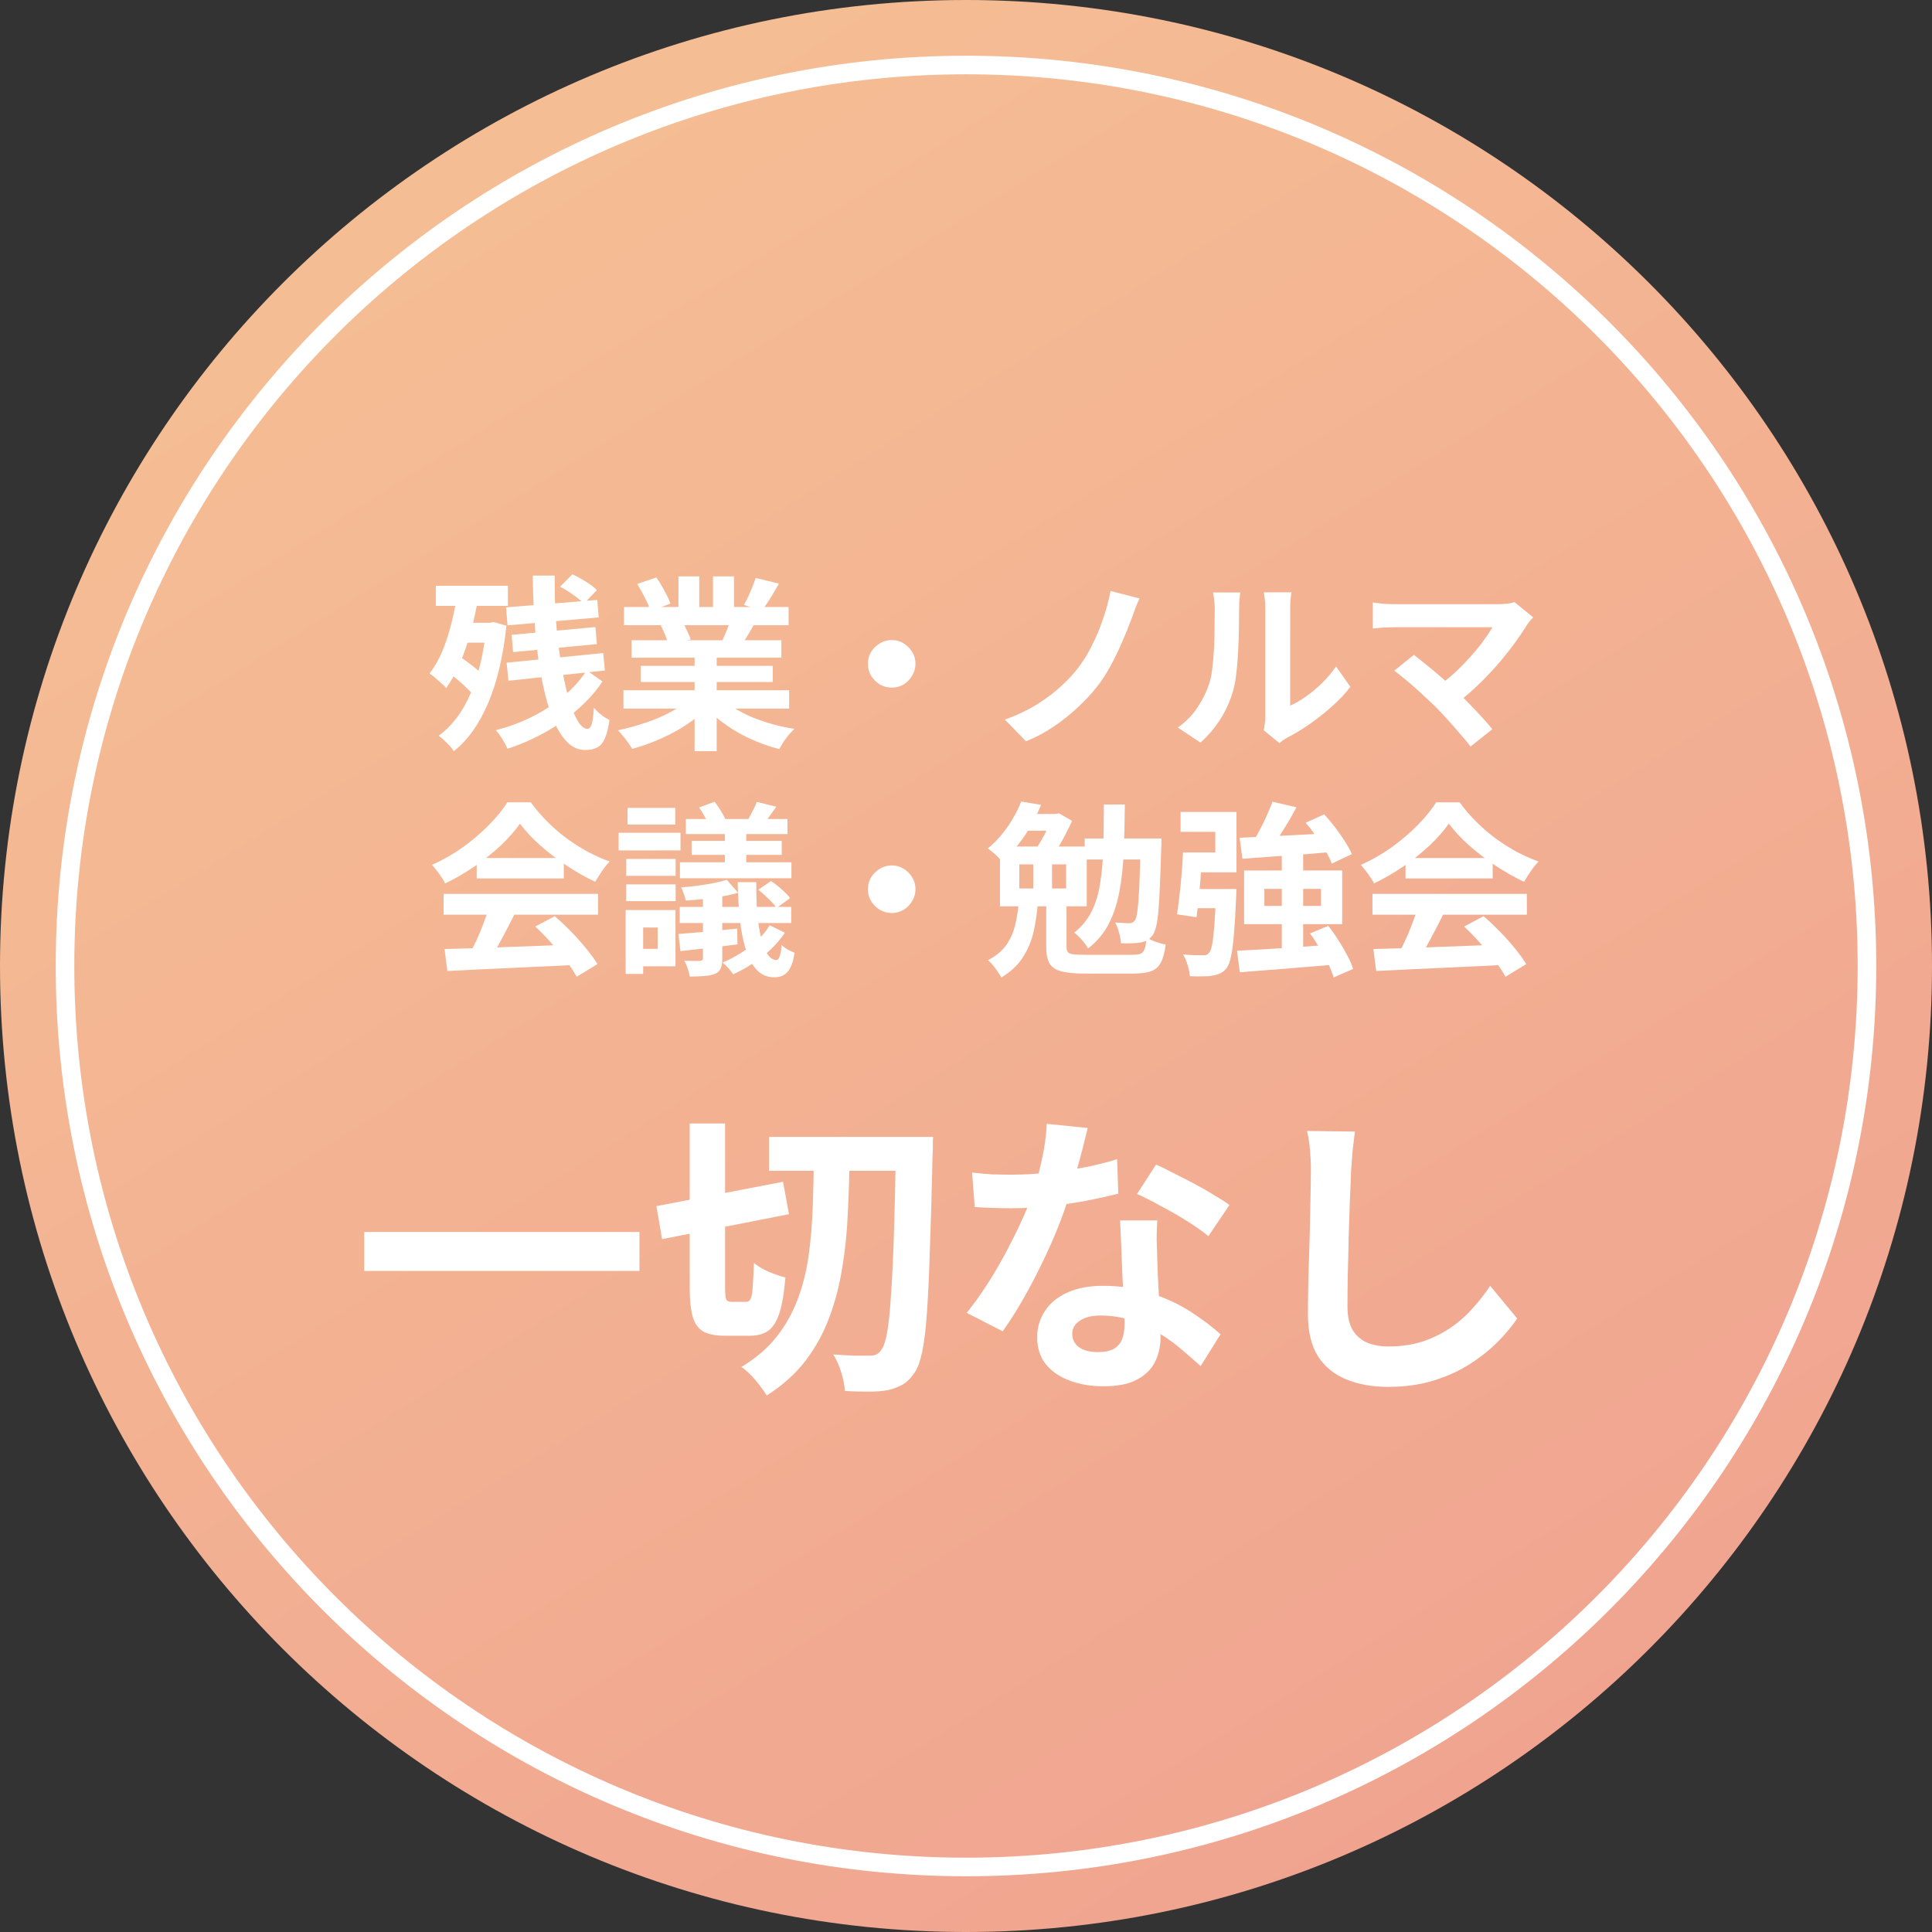 <?xml version="1.0" encoding="UTF-8"?> <svg xmlns="http://www.w3.org/2000/svg" width="120" height="120" viewBox="0 0 120 120" fill="none"><rect x="0" y="0" width="120" height="120" fill="#333333" stroke="none"/><path d="M120 60C120 93.137 93.137 120 60 120C26.863 120 0 93.137 0 60C0 26.863 26.863 0 60 0C93.137 0 120 26.863 120 60Z" fill="url(#paint0_linear_416_748)"></path><path d="M115.384 59.999C115.383 29.411 90.587 4.615 59.999 4.615C29.411 4.615 4.615 29.411 4.615 59.999C4.615 90.587 29.411 115.383 59.999 115.384V116.538L59.268 116.533C28.38 116.142 3.461 90.98 3.461 59.999C3.461 28.774 28.774 3.461 59.999 3.461C91.224 3.461 116.538 28.774 116.538 59.999L116.533 60.73C116.142 91.619 90.98 116.538 59.999 116.538V115.384C90.587 115.384 115.384 90.587 115.384 59.999Z" fill="white"></path><path d="M85.304 58.947C85.989 58.924 86.781 58.901 87.681 58.878C88.589 58.847 89.539 58.813 90.531 58.774C91.531 58.736 92.516 58.697 93.485 58.659L93.439 59.928C92.5 59.982 91.546 60.028 90.577 60.067C89.616 60.113 88.7 60.155 87.831 60.194C86.962 60.24 86.177 60.278 85.477 60.309L85.304 58.947ZM85.246 55.52H94.835V56.813H85.246V55.52ZM87.3 53.294H92.712V54.563H87.3V53.294ZM88.062 56.363L89.643 56.79C89.466 57.151 89.277 57.52 89.077 57.897C88.885 58.267 88.693 58.62 88.5 58.959C88.316 59.297 88.139 59.597 87.969 59.859L86.758 59.455C86.912 59.17 87.073 58.851 87.243 58.497C87.412 58.136 87.566 57.77 87.704 57.401C87.85 57.024 87.969 56.678 88.062 56.363ZM90.935 57.551L92.147 56.905C92.493 57.205 92.835 57.528 93.173 57.874C93.512 58.221 93.823 58.571 94.108 58.924C94.393 59.27 94.623 59.59 94.8 59.882L93.508 60.667C93.354 60.374 93.135 60.044 92.85 59.674C92.573 59.313 92.266 58.944 91.927 58.567C91.597 58.19 91.266 57.851 90.935 57.551ZM89.989 51.159C89.681 51.597 89.285 52.047 88.8 52.509C88.316 52.963 87.777 53.394 87.185 53.801C86.593 54.209 85.977 54.567 85.339 54.874C85.293 54.759 85.219 54.632 85.12 54.494C85.027 54.347 84.927 54.209 84.82 54.078C84.719 53.94 84.62 53.821 84.519 53.721C85.181 53.428 85.816 53.067 86.423 52.636C87.031 52.197 87.573 51.736 88.05 51.251C88.535 50.759 88.919 50.286 89.204 49.832H90.658C90.966 50.255 91.308 50.655 91.685 51.032C92.062 51.409 92.462 51.755 92.885 52.071C93.308 52.378 93.743 52.655 94.189 52.901C94.643 53.14 95.1 53.344 95.562 53.513C95.393 53.682 95.231 53.882 95.077 54.113C94.923 54.344 94.785 54.563 94.662 54.77C94.085 54.501 93.5 54.17 92.908 53.778C92.316 53.386 91.762 52.963 91.246 52.509C90.739 52.055 90.32 51.605 89.989 51.159Z" fill="white"></path><path d="M79.038 49.797L80.527 50.143C80.357 50.458 80.177 50.778 79.984 51.101C79.792 51.424 79.6 51.731 79.407 52.024C79.223 52.308 79.046 52.566 78.877 52.797L77.723 52.451C77.884 52.205 78.046 51.928 78.207 51.62C78.377 51.312 78.531 51.001 78.669 50.685C78.815 50.362 78.938 50.066 79.038 49.797ZM76.996 52.035C77.488 52.012 78.057 51.985 78.704 51.955C79.357 51.924 80.046 51.889 80.769 51.851C81.5 51.812 82.227 51.774 82.95 51.735L82.938 52.901C82.261 52.962 81.577 53.02 80.884 53.074C80.192 53.12 79.531 53.166 78.9 53.212C78.269 53.258 77.692 53.301 77.169 53.339L76.996 52.035ZM81.092 51.101L82.246 50.581C82.477 50.828 82.704 51.097 82.927 51.389C83.15 51.681 83.354 51.974 83.538 52.266C83.723 52.551 83.865 52.812 83.965 53.051L82.719 53.639C82.634 53.408 82.507 53.147 82.338 52.855C82.169 52.555 81.973 52.251 81.75 51.943C81.534 51.635 81.315 51.355 81.092 51.101ZM76.834 59.051C77.35 59.028 77.938 58.997 78.6 58.958C79.269 58.912 79.969 58.866 80.7 58.82C81.438 58.766 82.169 58.712 82.892 58.658V59.916C82.192 59.978 81.488 60.035 80.781 60.089C80.081 60.151 79.407 60.205 78.761 60.251C78.123 60.305 77.538 60.351 77.007 60.389L76.834 59.051ZM81.369 57.978L82.5 57.505C82.715 57.774 82.923 58.07 83.123 58.393C83.331 58.708 83.515 59.024 83.677 59.339C83.846 59.647 83.969 59.928 84.046 60.181L82.834 60.712C82.765 60.466 82.654 60.185 82.5 59.87C82.346 59.555 82.169 59.231 81.969 58.901C81.777 58.57 81.577 58.262 81.369 57.978ZM78.531 55.208V56.27H82.05V55.208H78.531ZM77.273 54.066H83.365V57.401H77.273V54.066ZM75.531 55.22H76.8C76.8 55.22 76.796 55.251 76.788 55.312C76.788 55.374 76.788 55.447 76.788 55.532C76.788 55.616 76.784 55.689 76.777 55.751C76.738 56.681 76.692 57.447 76.638 58.047C76.592 58.639 76.531 59.101 76.454 59.431C76.384 59.755 76.296 59.989 76.188 60.135C76.057 60.289 75.923 60.397 75.784 60.458C75.654 60.52 75.496 60.566 75.311 60.597C75.15 60.628 74.942 60.643 74.688 60.643C74.442 60.651 74.18 60.647 73.904 60.632C73.888 60.424 73.842 60.193 73.765 59.939C73.688 59.685 73.592 59.466 73.477 59.282C73.731 59.305 73.965 59.32 74.18 59.328C74.404 59.328 74.573 59.328 74.688 59.328C74.781 59.335 74.857 59.331 74.919 59.316C74.981 59.293 75.038 59.251 75.092 59.189C75.169 59.112 75.234 58.939 75.288 58.67C75.342 58.401 75.388 58.005 75.427 57.481C75.465 56.958 75.5 56.27 75.531 55.416V55.22ZM73.477 52.947H74.688C74.657 53.385 74.623 53.851 74.584 54.343C74.546 54.835 74.504 55.308 74.457 55.762C74.411 56.216 74.365 56.62 74.319 56.974L73.107 56.789C73.161 56.451 73.211 56.062 73.257 55.624C73.311 55.185 73.357 54.731 73.396 54.262C73.434 53.793 73.461 53.355 73.477 52.947ZM73.834 55.22H76.073V56.408H73.696L73.834 55.22ZM79.615 52.97H80.942V59.374L79.615 59.408V52.97ZM73.754 52.947H75.484V51.666H73.327V50.431H76.8V54.181H73.754V52.947Z" fill="white"></path><path d="M63.68 50.558H65.757V51.597H63.103L63.68 50.558ZM63.311 53.685V55.185H66.219V53.685H63.311ZM62.111 52.578H67.5V56.293H62.111V52.578ZM64.177 53.004H65.342V55.739H64.177V53.004ZM63.276 56.062H64.465C64.419 56.678 64.33 57.278 64.2 57.862C64.069 58.439 63.846 58.974 63.53 59.466C63.223 59.95 62.776 60.366 62.192 60.712C62.138 60.604 62.061 60.481 61.961 60.343C61.869 60.204 61.769 60.07 61.661 59.939C61.561 59.816 61.461 59.716 61.361 59.639C61.869 59.377 62.254 59.058 62.515 58.681C62.776 58.297 62.957 57.881 63.057 57.435C63.165 56.981 63.238 56.524 63.276 56.062ZM64.984 56.062H66.242V58.797C66.242 58.943 66.269 59.054 66.323 59.131C66.376 59.2 66.484 59.247 66.646 59.27C66.807 59.293 67.05 59.304 67.373 59.304C67.457 59.304 67.592 59.304 67.776 59.304C67.969 59.304 68.184 59.304 68.423 59.304C68.661 59.304 68.9 59.304 69.138 59.304C69.384 59.304 69.611 59.304 69.819 59.304C70.026 59.304 70.184 59.304 70.292 59.304C70.538 59.304 70.723 59.281 70.846 59.235C70.969 59.181 71.053 59.078 71.1 58.924C71.153 58.77 71.192 58.535 71.215 58.22C71.361 58.32 71.55 58.412 71.78 58.497C72.019 58.581 72.227 58.639 72.403 58.67C72.342 59.154 72.242 59.524 72.103 59.778C71.973 60.039 71.773 60.22 71.504 60.32C71.234 60.42 70.857 60.47 70.373 60.47C70.303 60.47 70.192 60.47 70.038 60.47C69.884 60.47 69.7 60.47 69.484 60.47C69.276 60.47 69.061 60.47 68.838 60.47C68.615 60.47 68.4 60.47 68.192 60.47C67.992 60.47 67.811 60.47 67.65 60.47C67.496 60.47 67.388 60.47 67.326 60.47C66.704 60.47 66.223 60.42 65.884 60.32C65.546 60.227 65.311 60.062 65.18 59.824C65.05 59.593 64.984 59.262 64.984 58.831V56.062ZM63.426 49.785L64.661 49.993C64.492 50.408 64.292 50.824 64.061 51.239C63.83 51.647 63.565 52.043 63.265 52.428C62.965 52.812 62.619 53.178 62.227 53.524C62.134 53.385 62 53.235 61.823 53.074C61.646 52.912 61.488 52.789 61.35 52.704C61.696 52.42 62 52.112 62.261 51.781C62.53 51.45 62.761 51.112 62.953 50.766C63.154 50.42 63.311 50.093 63.426 49.785ZM65.342 50.558H65.596L65.769 50.512L66.588 50.985C66.473 51.247 66.334 51.531 66.173 51.839C66.019 52.139 65.853 52.431 65.677 52.716C65.507 53.001 65.338 53.254 65.169 53.477C65.046 53.385 64.892 53.285 64.707 53.178C64.523 53.062 64.361 52.974 64.223 52.912C64.369 52.704 64.515 52.474 64.661 52.22C64.815 51.966 64.95 51.712 65.065 51.458C65.18 51.204 65.273 50.977 65.342 50.778V50.558ZM67.373 52.081H71.33V53.385H67.373V52.081ZM70.846 52.081H72.138C72.138 52.081 72.138 52.116 72.138 52.185C72.138 52.254 72.138 52.331 72.138 52.416C72.138 52.501 72.134 52.57 72.126 52.624C72.103 53.524 72.076 54.293 72.046 54.931C72.023 55.57 71.992 56.1 71.954 56.524C71.923 56.939 71.876 57.27 71.815 57.516C71.761 57.754 71.696 57.931 71.619 58.047C71.511 58.2 71.396 58.316 71.273 58.393C71.15 58.462 71.004 58.512 70.834 58.543C70.696 58.566 70.519 58.581 70.303 58.589C70.088 58.597 69.861 58.597 69.623 58.589C69.615 58.389 69.576 58.17 69.507 57.931C69.438 57.685 69.357 57.474 69.265 57.297C69.45 57.312 69.619 57.324 69.773 57.331C69.927 57.339 70.046 57.343 70.13 57.343C70.207 57.343 70.273 57.331 70.326 57.308C70.38 57.285 70.434 57.239 70.488 57.17C70.557 57.078 70.611 56.87 70.65 56.547C70.696 56.216 70.734 55.712 70.765 55.035C70.796 54.358 70.823 53.454 70.846 52.324V52.081ZM68.561 49.97H69.865C69.857 51.039 69.834 52.028 69.796 52.935C69.757 53.843 69.665 54.67 69.519 55.416C69.38 56.162 69.157 56.828 68.85 57.412C68.55 57.989 68.126 58.489 67.58 58.912C67.526 58.804 67.45 58.689 67.35 58.566C67.25 58.435 67.142 58.312 67.026 58.197C66.919 58.081 66.815 57.993 66.715 57.931C67.184 57.562 67.546 57.124 67.8 56.616C68.053 56.108 68.23 55.528 68.33 54.874C68.438 54.22 68.504 53.485 68.526 52.67C68.55 51.854 68.561 50.954 68.561 49.97Z" fill="white"></path><path d="M55.385 53.754C55.662 53.754 55.908 53.823 56.124 53.962C56.347 54.092 56.524 54.269 56.654 54.492C56.793 54.708 56.862 54.954 56.862 55.231C56.862 55.5 56.793 55.746 56.654 55.969C56.524 56.192 56.347 56.373 56.124 56.512C55.908 56.642 55.662 56.708 55.385 56.708C55.116 56.708 54.87 56.642 54.647 56.512C54.424 56.373 54.243 56.192 54.104 55.969C53.974 55.746 53.908 55.5 53.908 55.231C53.908 54.954 53.974 54.708 54.104 54.492C54.243 54.269 54.424 54.092 54.647 53.962C54.87 53.823 55.116 53.754 55.385 53.754Z" fill="white"></path><path d="M45.024 51.124H46.351V53.997H45.024V51.124ZM43.662 55.289H44.862V59.547C44.862 59.808 44.828 60.012 44.758 60.158C44.697 60.305 44.578 60.416 44.401 60.493C44.216 60.562 43.997 60.605 43.743 60.62C43.497 60.643 43.197 60.655 42.843 60.655C42.82 60.508 42.778 60.343 42.716 60.158C42.655 59.974 42.585 59.812 42.508 59.674C42.708 59.681 42.905 59.685 43.097 59.685C43.289 59.685 43.416 59.685 43.478 59.685C43.601 59.678 43.662 59.62 43.662 59.512V55.289ZM47.008 49.808L48.22 50.108C48.066 50.324 47.916 50.532 47.77 50.731C47.632 50.924 47.505 51.093 47.389 51.239L46.443 50.951C46.535 50.782 46.635 50.593 46.743 50.385C46.858 50.17 46.947 49.978 47.008 49.808ZM43.42 50.155L44.389 49.797C44.52 49.966 44.647 50.155 44.77 50.362C44.901 50.562 44.993 50.739 45.047 50.893L44.02 51.274C43.974 51.12 43.893 50.939 43.778 50.731C43.662 50.516 43.543 50.324 43.42 50.155ZM47.101 55.266L47.885 54.724C48.108 54.87 48.331 55.043 48.555 55.243C48.778 55.435 48.951 55.616 49.074 55.785L48.231 56.397C48.124 56.228 47.958 56.039 47.735 55.831C47.52 55.616 47.308 55.428 47.101 55.266ZM42.139 58.012C42.616 57.974 43.174 57.928 43.812 57.874C44.458 57.812 45.116 57.747 45.785 57.678L45.808 58.658C45.193 58.735 44.574 58.812 43.951 58.889C43.335 58.958 42.774 59.02 42.266 59.074L42.139 58.012ZM45.139 54.643L45.843 55.451C45.535 55.543 45.193 55.62 44.816 55.681C44.447 55.743 44.07 55.797 43.685 55.843C43.308 55.882 42.943 55.912 42.589 55.935C42.574 55.82 42.535 55.685 42.474 55.532C42.42 55.37 42.366 55.231 42.312 55.116C42.643 55.093 42.981 55.058 43.328 55.012C43.674 54.966 44.005 54.912 44.32 54.851C44.635 54.789 44.908 54.72 45.139 54.643ZM42.601 50.87H48.912V51.805H42.601V50.87ZM42.958 52.231H48.555V53.097H42.958V52.231ZM42.231 53.558H49.155V54.551H42.231V53.558ZM42.22 56.328H49.143V57.331H42.22V56.328ZM45.82 54.793H46.974C46.966 55.808 47.012 56.678 47.112 57.401C47.22 58.124 47.366 58.678 47.551 59.062C47.743 59.439 47.966 59.628 48.22 59.628C48.305 59.628 48.374 59.551 48.428 59.397C48.489 59.243 48.528 59.008 48.543 58.693C48.658 58.801 48.789 58.897 48.935 58.981C49.081 59.058 49.22 59.124 49.351 59.178C49.266 59.739 49.124 60.132 48.924 60.355C48.731 60.585 48.455 60.701 48.093 60.701C47.662 60.701 47.305 60.555 47.02 60.262C46.735 59.97 46.508 59.558 46.339 59.028C46.17 58.497 46.043 57.874 45.958 57.158C45.882 56.435 45.835 55.647 45.82 54.793ZM47.805 57.47L48.751 57.931C48.505 58.301 48.208 58.651 47.862 58.981C47.516 59.312 47.139 59.605 46.731 59.858C46.331 60.12 45.931 60.339 45.532 60.516C45.47 60.408 45.374 60.282 45.243 60.135C45.112 59.989 44.989 59.874 44.874 59.789C45.258 59.628 45.635 59.431 46.005 59.201C46.374 58.97 46.716 58.708 47.032 58.416C47.347 58.124 47.605 57.808 47.805 57.47ZM38.897 53.351H41.966V54.401H38.897V53.351ZM38.978 50.178H41.943V51.216H38.978V50.178ZM38.897 54.931H41.966V55.97H38.897V54.931ZM38.424 51.724H42.266V52.82H38.424V51.724ZM39.532 56.524H41.955V60.02H39.532V58.935H40.847V57.608H39.532V56.524ZM38.862 56.524H39.947V60.493H38.862V56.524Z" fill="white"></path><path d="M27.613 58.947C28.297 58.924 29.09 58.901 29.99 58.878C30.897 58.847 31.847 58.813 32.84 58.774C33.84 58.736 34.824 58.697 35.794 58.659L35.747 59.928C34.809 59.982 33.855 60.028 32.886 60.067C31.924 60.113 31.009 60.155 30.14 60.194C29.27 60.24 28.486 60.278 27.786 60.309L27.613 58.947ZM27.555 55.52H37.144V56.813H27.555V55.52ZM29.609 53.294H35.02V54.563H29.609V53.294ZM30.37 56.363L31.951 56.79C31.774 57.151 31.586 57.52 31.386 57.897C31.194 58.267 31.001 58.62 30.809 58.959C30.624 59.297 30.447 59.597 30.278 59.859L29.067 59.455C29.22 59.17 29.382 58.851 29.551 58.497C29.72 58.136 29.874 57.77 30.013 57.401C30.159 57.024 30.278 56.678 30.37 56.363ZM33.243 57.551L34.455 56.905C34.801 57.205 35.144 57.528 35.482 57.874C35.82 58.221 36.132 58.571 36.417 58.924C36.701 59.27 36.932 59.59 37.109 59.882L35.817 60.667C35.663 60.374 35.444 60.044 35.159 59.674C34.882 59.313 34.574 58.944 34.236 58.567C33.905 58.19 33.574 57.851 33.243 57.551ZM32.297 51.159C31.99 51.597 31.593 52.047 31.109 52.509C30.624 52.963 30.086 53.394 29.494 53.801C28.901 54.209 28.286 54.567 27.647 54.874C27.601 54.759 27.528 54.632 27.428 54.494C27.336 54.347 27.236 54.209 27.128 54.078C27.028 53.94 26.928 53.821 26.828 53.721C27.49 53.428 28.124 53.067 28.732 52.636C29.34 52.197 29.882 51.736 30.359 51.251C30.843 50.759 31.228 50.286 31.513 49.832H32.967C33.274 50.255 33.617 50.655 33.993 51.032C34.37 51.409 34.77 51.755 35.194 52.071C35.617 52.378 36.051 52.655 36.497 52.901C36.951 53.14 37.409 53.344 37.87 53.513C37.701 53.682 37.54 53.882 37.386 54.113C37.232 54.344 37.093 54.563 36.97 54.77C36.394 54.501 35.809 54.17 35.217 53.778C34.624 53.386 34.07 52.963 33.555 52.509C33.047 52.055 32.628 51.605 32.297 51.159Z" fill="white"></path><path d="M95.227 38.346C95.143 38.439 95.066 38.523 94.996 38.6C94.935 38.677 94.881 38.754 94.835 38.831C94.604 39.2 94.331 39.6 94.016 40.031C93.7 40.462 93.35 40.897 92.966 41.335C92.581 41.773 92.173 42.197 91.743 42.604C91.32 43.012 90.881 43.381 90.427 43.712L89.285 42.639C89.669 42.377 90.031 42.089 90.37 41.773C90.716 41.45 91.035 41.123 91.327 40.793C91.627 40.462 91.893 40.139 92.123 39.824C92.354 39.508 92.546 39.22 92.7 38.958C92.546 38.958 92.343 38.958 92.089 38.958C91.835 38.958 91.539 38.958 91.2 38.958C90.87 38.958 90.519 38.958 90.15 38.958C89.781 38.958 89.412 38.958 89.043 38.958C88.681 38.958 88.335 38.958 88.004 38.958C87.681 38.958 87.397 38.958 87.15 38.958C86.912 38.958 86.727 38.958 86.597 38.958C86.443 38.958 86.277 38.962 86.1 38.97C85.931 38.977 85.769 38.989 85.616 39.004C85.462 39.02 85.347 39.031 85.269 39.039V37.423C85.37 37.431 85.496 37.447 85.65 37.47C85.812 37.493 85.977 37.508 86.147 37.516C86.316 37.523 86.466 37.527 86.597 37.527C86.697 37.527 86.866 37.527 87.104 37.527C87.35 37.527 87.639 37.527 87.969 37.527C88.3 37.527 88.654 37.527 89.031 37.527C89.416 37.527 89.8 37.527 90.185 37.527C90.577 37.527 90.954 37.527 91.316 37.527C91.677 37.527 92 37.527 92.285 37.527C92.577 37.527 92.816 37.527 93 37.527C93.454 37.527 93.812 37.485 94.073 37.4L95.227 38.346ZM89.135 43.873C88.966 43.704 88.769 43.52 88.546 43.32C88.331 43.112 88.104 42.904 87.866 42.697C87.635 42.489 87.408 42.297 87.185 42.12C86.969 41.935 86.773 41.781 86.597 41.658L87.82 40.677C87.973 40.793 88.154 40.935 88.362 41.104C88.577 41.273 88.804 41.458 89.043 41.658C89.281 41.858 89.523 42.066 89.769 42.281C90.016 42.496 90.25 42.708 90.473 42.916C90.727 43.162 90.989 43.427 91.258 43.712C91.535 43.996 91.796 44.273 92.043 44.543C92.296 44.812 92.512 45.062 92.689 45.293L91.339 46.366C91.177 46.15 90.969 45.9 90.716 45.616C90.469 45.324 90.208 45.023 89.931 44.716C89.654 44.408 89.389 44.127 89.135 43.873Z" fill="white"></path><path d="M78.497 45.362C78.52 45.247 78.539 45.116 78.554 44.97C78.577 44.816 78.589 44.662 78.589 44.508C78.589 44.424 78.589 44.254 78.589 44.001C78.589 43.747 78.589 43.439 78.589 43.078C78.589 42.716 78.589 42.328 78.589 41.912C78.589 41.489 78.589 41.062 78.589 40.631C78.589 40.201 78.589 39.797 78.589 39.42C78.589 39.035 78.589 38.701 78.589 38.416C78.589 38.124 78.589 37.912 78.589 37.781C78.589 37.52 78.573 37.293 78.543 37.101C78.52 36.908 78.504 36.804 78.497 36.789H80.216C80.208 36.804 80.193 36.912 80.17 37.112C80.147 37.304 80.135 37.531 80.135 37.793C80.135 37.924 80.135 38.12 80.135 38.381C80.135 38.635 80.135 38.931 80.135 39.27C80.135 39.601 80.135 39.954 80.135 40.331C80.135 40.708 80.135 41.081 80.135 41.451C80.135 41.812 80.135 42.158 80.135 42.489C80.135 42.812 80.135 43.089 80.135 43.32C80.135 43.551 80.135 43.72 80.135 43.828C80.451 43.689 80.777 43.501 81.116 43.262C81.454 43.024 81.785 42.747 82.108 42.431C82.439 42.108 82.731 41.762 82.985 41.393L83.874 42.662C83.558 43.078 83.174 43.485 82.72 43.885C82.273 44.285 81.812 44.651 81.335 44.981C80.858 45.312 80.4 45.589 79.962 45.812C79.839 45.881 79.739 45.943 79.662 45.997C79.585 46.058 79.52 46.112 79.466 46.158L78.497 45.362ZM73.154 45.189C73.662 44.835 74.077 44.408 74.4 43.908C74.724 43.408 74.962 42.916 75.116 42.431C75.2 42.178 75.262 41.866 75.3 41.497C75.347 41.12 75.381 40.72 75.404 40.297C75.427 39.866 75.439 39.443 75.439 39.028C75.447 38.604 75.451 38.216 75.451 37.862C75.451 37.631 75.439 37.435 75.416 37.274C75.4 37.104 75.377 36.947 75.347 36.801H77.043C77.035 36.816 77.023 36.881 77.008 36.997C77 37.104 76.989 37.235 76.974 37.389C76.966 37.535 76.962 37.689 76.962 37.851C76.962 38.189 76.958 38.585 76.951 39.039C76.943 39.485 76.927 39.943 76.904 40.412C76.881 40.881 76.847 41.328 76.8 41.751C76.754 42.166 76.693 42.52 76.616 42.812C76.439 43.466 76.174 44.074 75.82 44.635C75.474 45.189 75.054 45.685 74.562 46.124L73.154 45.189Z" fill="white"></path><path d="M70.778 37.17C70.677 37.378 70.585 37.597 70.501 37.828C70.416 38.059 70.339 38.27 70.27 38.463C70.108 38.901 69.916 39.374 69.693 39.882C69.478 40.39 69.235 40.89 68.966 41.382C68.704 41.867 68.416 42.305 68.101 42.697C67.778 43.105 67.385 43.524 66.924 43.955C66.47 44.378 65.97 44.774 65.424 45.144C64.885 45.505 64.32 45.805 63.727 46.044L62.412 44.694C63.012 44.486 63.581 44.228 64.12 43.92C64.658 43.613 65.154 43.267 65.608 42.882C66.062 42.497 66.458 42.101 66.797 41.694C67.166 41.247 67.493 40.744 67.778 40.182C68.07 39.613 68.316 39.028 68.516 38.428C68.724 37.828 68.877 37.255 68.978 36.709L70.778 37.17Z" fill="white"></path><path d="M55.385 39.754C55.662 39.754 55.908 39.823 56.124 39.962C56.347 40.092 56.524 40.269 56.654 40.492C56.793 40.708 56.862 40.954 56.862 41.231C56.862 41.5 56.793 41.746 56.654 41.969C56.524 42.192 56.347 42.373 56.124 42.512C55.908 42.642 55.662 42.708 55.385 42.708C55.116 42.708 54.87 42.642 54.647 42.512C54.424 42.373 54.243 42.192 54.104 41.969C53.974 41.746 53.908 41.5 53.908 41.231C53.908 40.954 53.974 40.708 54.104 40.492C54.243 40.269 54.424 40.092 54.647 39.962C54.87 39.823 55.116 39.754 55.385 39.754Z" fill="white"></path><path d="M38.723 42.87H49.015V44.012H38.723V42.87ZM38.758 37.701H48.981V38.831H38.758V37.701ZM39.231 39.766H48.531V40.851H39.231V39.766ZM39.796 41.358H48V42.362H39.796V41.358ZM43.142 40.308H44.515V46.655H43.142V40.308ZM42.139 35.797H43.431V38.243H42.139V35.797ZM44.285 35.797H45.589V38.162H44.285V35.797ZM42.889 43.378L43.985 43.874C43.623 44.274 43.185 44.647 42.669 44.993C42.162 45.331 41.615 45.628 41.031 45.882C40.446 46.143 39.858 46.355 39.265 46.516C39.204 46.401 39.119 46.27 39.012 46.124C38.912 45.985 38.804 45.847 38.688 45.708C38.581 45.57 38.477 45.455 38.377 45.362C38.954 45.239 39.527 45.081 40.096 44.889C40.673 44.697 41.204 44.47 41.688 44.208C42.173 43.947 42.573 43.67 42.889 43.378ZM44.792 43.343C45.031 43.574 45.315 43.793 45.646 44.001C45.977 44.201 46.339 44.385 46.731 44.555C47.131 44.716 47.55 44.858 47.989 44.981C48.435 45.105 48.885 45.201 49.339 45.27C49.231 45.378 49.115 45.501 48.992 45.639C48.877 45.785 48.765 45.935 48.658 46.089C48.558 46.251 48.473 46.397 48.404 46.528C47.942 46.412 47.489 46.262 47.042 46.078C46.604 45.901 46.185 45.697 45.785 45.466C45.385 45.235 45.008 44.978 44.654 44.693C44.3 44.408 43.989 44.105 43.719 43.782L44.792 43.343ZM46.938 35.901L48.381 36.247C48.204 36.562 48.023 36.87 47.839 37.17C47.654 37.462 47.485 37.712 47.331 37.92L46.2 37.574C46.292 37.42 46.385 37.247 46.477 37.055C46.569 36.855 46.654 36.655 46.731 36.455C46.815 36.247 46.885 36.062 46.938 35.901ZM45.415 38.37L46.881 38.716C46.719 38.985 46.565 39.247 46.419 39.501C46.273 39.747 46.142 39.958 46.027 40.135L44.85 39.812C44.95 39.597 45.054 39.358 45.162 39.097C45.269 38.828 45.354 38.585 45.415 38.37ZM39.577 36.27L40.765 35.866C40.935 36.105 41.104 36.382 41.273 36.697C41.442 37.005 41.565 37.27 41.642 37.493L40.396 37.955C40.335 37.724 40.223 37.451 40.062 37.135C39.9 36.82 39.739 36.532 39.577 36.27ZM41.042 38.855L42.392 38.635C42.492 38.797 42.589 38.981 42.681 39.189C42.781 39.389 42.854 39.566 42.9 39.72L41.492 39.962C41.454 39.816 41.392 39.635 41.308 39.42C41.223 39.205 41.135 39.016 41.042 38.855Z" fill="white"></path><path d="M31.432 37.724L37.097 37.262L37.189 38.347L31.524 38.843L31.432 37.724ZM31.778 39.431L36.982 38.947L37.074 40.008L31.87 40.505L31.778 39.431ZM31.466 41.162L37.466 40.562L37.57 41.647L31.582 42.282L31.466 41.162ZM33.093 35.751H34.455C34.447 36.52 34.462 37.289 34.501 38.058C34.547 38.82 34.616 39.554 34.709 40.262C34.809 40.97 34.92 41.628 35.043 42.235C35.166 42.843 35.305 43.374 35.459 43.828C35.62 44.282 35.785 44.635 35.955 44.889C36.132 45.143 36.312 45.27 36.497 45.27C36.605 45.27 36.689 45.174 36.751 44.981C36.812 44.789 36.858 44.447 36.889 43.955C37.02 44.116 37.174 44.266 37.351 44.404C37.535 44.543 37.705 44.647 37.858 44.716C37.789 45.208 37.693 45.589 37.57 45.858C37.455 46.135 37.297 46.324 37.097 46.424C36.905 46.532 36.655 46.585 36.347 46.585C35.955 46.585 35.601 46.439 35.285 46.147C34.978 45.855 34.705 45.451 34.466 44.935C34.228 44.412 34.024 43.804 33.855 43.112C33.685 42.42 33.543 41.67 33.428 40.862C33.32 40.047 33.239 39.208 33.185 38.347C33.132 37.478 33.101 36.612 33.093 35.751ZM34.789 36.443L35.551 35.67C35.82 35.793 36.101 35.947 36.393 36.132C36.685 36.308 36.912 36.481 37.074 36.651L36.255 37.505C36.108 37.328 35.893 37.143 35.608 36.951C35.332 36.751 35.059 36.581 34.789 36.443ZM36.439 41.635L37.42 42.328C37.02 42.935 36.508 43.512 35.885 44.058C35.27 44.597 34.585 45.078 33.832 45.501C33.078 45.916 32.309 46.251 31.524 46.505C31.447 46.328 31.339 46.128 31.201 45.904C31.07 45.689 30.935 45.505 30.797 45.351C31.382 45.205 31.951 45.012 32.505 44.774C33.066 44.528 33.597 44.243 34.097 43.92C34.597 43.589 35.047 43.231 35.447 42.847C35.847 42.455 36.178 42.051 36.439 41.635ZM27.07 36.385H31.547V37.632H27.07V36.385ZM28.57 38.681H30.566V39.916H28.57V38.681ZM27.808 41.739L28.512 40.747C28.72 40.885 28.939 41.043 29.17 41.22C29.401 41.389 29.612 41.562 29.805 41.739C30.005 41.908 30.162 42.07 30.278 42.224L29.528 43.331C29.412 43.17 29.259 42.997 29.066 42.812C28.882 42.62 28.678 42.431 28.455 42.247C28.232 42.054 28.016 41.885 27.808 41.739ZM28.42 36.755L29.724 36.974C29.608 37.72 29.455 38.447 29.262 39.154C29.078 39.862 28.855 40.52 28.593 41.128C28.339 41.735 28.047 42.27 27.716 42.731C27.647 42.647 27.547 42.551 27.416 42.443C27.293 42.328 27.162 42.212 27.024 42.097C26.893 41.981 26.778 41.893 26.678 41.831C26.985 41.439 27.251 40.978 27.474 40.447C27.697 39.908 27.885 39.328 28.039 38.705C28.201 38.074 28.328 37.424 28.42 36.755ZM30.209 38.681H30.439L30.659 38.635L31.455 38.866C31.255 40.766 30.874 42.374 30.312 43.689C29.751 44.997 29.043 45.985 28.189 46.654C28.128 46.554 28.039 46.443 27.924 46.32C27.808 46.197 27.689 46.078 27.566 45.962C27.443 45.847 27.335 45.758 27.243 45.697C28.066 45.105 28.724 44.239 29.216 43.101C29.716 41.962 30.047 40.581 30.209 38.958V38.681Z" fill="white"></path><path d="M84.156 70.283C84.107 70.665 84.057 71.077 84.008 71.52C83.971 71.963 83.941 72.369 83.916 72.738C83.904 73.243 83.879 73.858 83.842 74.585C83.817 75.298 83.793 76.049 83.768 76.837C83.756 77.625 83.737 78.4 83.713 79.163C83.701 79.926 83.694 80.591 83.694 81.157C83.694 81.772 83.805 82.265 84.027 82.634C84.26 82.991 84.568 83.249 84.95 83.409C85.331 83.557 85.762 83.631 86.242 83.631C87.005 83.631 87.701 83.532 88.328 83.335C88.956 83.126 89.528 82.849 90.045 82.505C90.562 82.16 91.024 81.76 91.43 81.305C91.848 80.849 92.224 80.369 92.556 79.865L94.236 81.895C93.941 82.338 93.553 82.806 93.073 83.298C92.593 83.791 92.02 84.252 91.356 84.683C90.704 85.114 89.947 85.465 89.085 85.735C88.224 86.006 87.27 86.141 86.224 86.141C85.214 86.141 84.334 85.981 83.584 85.662C82.845 85.354 82.267 84.874 81.848 84.222C81.442 83.557 81.239 82.701 81.239 81.655C81.239 81.151 81.245 80.578 81.257 79.938C81.27 79.286 81.288 78.609 81.313 77.908C81.337 77.206 81.356 76.523 81.368 75.858C81.38 75.181 81.393 74.572 81.405 74.031C81.417 73.489 81.424 73.058 81.424 72.738C81.424 72.295 81.405 71.865 81.368 71.446C81.331 71.015 81.27 70.615 81.184 70.246L84.156 70.283Z" fill="white"></path><path d="M60.377 72.83C60.771 72.88 61.19 72.917 61.633 72.941C62.088 72.954 62.488 72.96 62.833 72.96C63.596 72.96 64.365 72.917 65.14 72.83C65.928 72.744 66.685 72.633 67.411 72.498C68.137 72.35 68.796 72.184 69.386 72L69.46 74.141C68.931 74.277 68.297 74.418 67.559 74.566C66.833 74.701 66.063 74.818 65.251 74.917C64.439 75.003 63.639 75.046 62.851 75.046C62.482 75.046 62.106 75.04 61.725 75.027C61.343 75.015 60.95 74.997 60.543 74.972L60.377 72.83ZM67.559 70.061C67.485 70.369 67.386 70.769 67.263 71.261C67.14 71.754 66.999 72.27 66.839 72.812C66.691 73.353 66.531 73.889 66.359 74.418C66.088 75.304 65.731 76.246 65.288 77.243C64.845 78.24 64.365 79.212 63.848 80.16C63.331 81.107 62.808 81.95 62.279 82.689L60.045 81.544C60.463 81.027 60.876 80.455 61.282 79.827C61.688 79.2 62.069 78.553 62.426 77.889C62.783 77.224 63.103 76.584 63.386 75.969C63.682 75.341 63.916 74.775 64.088 74.27C64.322 73.618 64.525 72.892 64.697 72.092C64.882 71.28 64.987 70.517 65.011 69.803L67.559 70.061ZM71.879 75.803C71.854 76.197 71.842 76.59 71.842 76.984C71.854 77.366 71.867 77.76 71.879 78.166C71.891 78.449 71.903 78.812 71.916 79.255C71.94 79.686 71.965 80.147 71.99 80.64C72.014 81.12 72.033 81.581 72.045 82.024C72.07 82.455 72.082 82.8 72.082 83.058C72.082 83.624 71.965 84.141 71.731 84.609C71.497 85.064 71.122 85.427 70.605 85.698C70.1 85.969 69.405 86.104 68.519 86.104C67.756 86.104 67.067 85.987 66.451 85.754C65.836 85.532 65.343 85.2 64.974 84.757C64.605 84.301 64.42 83.735 64.42 83.058C64.42 82.455 64.58 81.913 64.9 81.433C65.22 80.941 65.682 80.56 66.285 80.289C66.9 80.006 67.639 79.864 68.5 79.864C69.583 79.864 70.58 80.018 71.491 80.326C72.402 80.621 73.22 81.003 73.947 81.47C74.673 81.938 75.294 82.406 75.811 82.874L74.574 84.849C74.242 84.553 73.86 84.221 73.43 83.852C73.011 83.483 72.537 83.138 72.008 82.818C71.491 82.498 70.925 82.234 70.309 82.024C69.707 81.815 69.054 81.71 68.353 81.71C67.823 81.71 67.399 81.815 67.079 82.024C66.759 82.234 66.599 82.504 66.599 82.837C66.599 83.181 66.734 83.458 67.005 83.667C67.288 83.877 67.682 83.981 68.186 83.981C68.605 83.981 68.937 83.913 69.183 83.778C69.43 83.63 69.602 83.427 69.7 83.169C69.799 82.898 69.848 82.597 69.848 82.264C69.848 81.981 69.836 81.581 69.811 81.064C69.787 80.547 69.756 79.975 69.719 79.347C69.694 78.72 69.669 78.092 69.645 77.464C69.62 76.837 69.596 76.283 69.571 75.803H71.879ZM75.054 76.781C74.697 76.486 74.254 76.172 73.725 75.84C73.196 75.507 72.648 75.194 72.082 74.898C71.528 74.59 71.042 74.344 70.623 74.16L71.805 72.332C72.137 72.48 72.513 72.664 72.931 72.886C73.362 73.095 73.793 73.317 74.223 73.55C74.666 73.784 75.073 74.018 75.442 74.252C75.823 74.474 76.131 74.67 76.365 74.843L75.054 76.781Z" fill="white"></path><path d="M47.768 70.614H56.63V72.719H47.768V70.614ZM55.651 70.614H57.959C57.959 70.614 57.953 70.688 57.941 70.835C57.941 70.983 57.941 71.149 57.941 71.334C57.941 71.506 57.935 71.642 57.922 71.74C57.873 74.054 57.818 76.011 57.756 77.611C57.707 79.211 57.645 80.528 57.572 81.562C57.498 82.596 57.399 83.402 57.276 83.98C57.153 84.546 57.005 84.959 56.833 85.217C56.587 85.586 56.335 85.845 56.076 85.992C55.818 86.14 55.51 86.257 55.153 86.343C54.821 86.405 54.415 86.436 53.935 86.436C53.455 86.436 52.968 86.423 52.476 86.399C52.464 86.079 52.39 85.697 52.255 85.254C52.119 84.811 51.953 84.436 51.756 84.128C52.248 84.165 52.691 84.189 53.085 84.202C53.492 84.202 53.805 84.202 54.027 84.202C54.199 84.202 54.335 84.177 54.433 84.128C54.544 84.079 54.648 83.98 54.747 83.832C54.882 83.66 54.999 83.309 55.098 82.78C55.196 82.251 55.276 81.488 55.338 80.491C55.411 79.494 55.473 78.232 55.522 76.706C55.572 75.18 55.615 73.328 55.651 71.149V70.614ZM40.772 74.915L48.636 73.402L49.005 75.414L41.122 76.965L40.772 74.915ZM42.839 69.783H45.036V79.992C45.036 80.374 45.061 80.614 45.11 80.712C45.159 80.811 45.264 80.86 45.424 80.86C45.461 80.86 45.516 80.86 45.59 80.86C45.676 80.86 45.768 80.86 45.867 80.86C45.965 80.86 46.058 80.86 46.144 80.86C46.242 80.86 46.31 80.86 46.347 80.86C46.47 80.86 46.562 80.799 46.624 80.675C46.685 80.54 46.728 80.3 46.753 79.956C46.778 79.599 46.802 79.094 46.827 78.442C47.061 78.639 47.368 78.823 47.75 78.996C48.144 79.156 48.488 79.272 48.784 79.346C48.71 80.245 48.593 80.959 48.433 81.488C48.273 82.017 48.045 82.399 47.75 82.632C47.455 82.854 47.061 82.965 46.568 82.965C46.482 82.965 46.365 82.965 46.218 82.965C46.082 82.965 45.935 82.965 45.775 82.965C45.627 82.965 45.485 82.965 45.35 82.965C45.215 82.965 45.104 82.965 45.018 82.965C44.452 82.965 44.008 82.879 43.688 82.706C43.368 82.522 43.147 82.214 43.024 81.783C42.901 81.34 42.839 80.743 42.839 79.992V69.783ZM50.556 71.611H52.772C52.759 72.879 52.722 74.115 52.661 75.322C52.611 76.516 52.495 77.66 52.31 78.755C52.138 79.851 51.867 80.885 51.498 81.857C51.141 82.817 50.648 83.709 50.021 84.534C49.393 85.346 48.593 86.06 47.621 86.675C47.448 86.392 47.215 86.072 46.919 85.716C46.624 85.371 46.335 85.1 46.051 84.903C46.95 84.362 47.676 83.74 48.23 83.039C48.784 82.337 49.221 81.562 49.541 80.712C49.861 79.863 50.088 78.959 50.224 77.999C50.359 77.026 50.445 76.005 50.482 74.934C50.519 73.863 50.544 72.755 50.556 71.611Z" fill="white"></path><path d="M22.623 76.522H39.718V78.94H22.623V76.522Z" fill="white"></path><defs><linearGradient id="paint0_linear_416_748" x1="23.077" y1="17.308" x2="87.115" y2="120" gradientUnits="userSpaceOnUse"><stop stop-color="#F5BD94"></stop><stop offset="1" stop-color="#F0A390"></stop></linearGradient></defs></svg> 
